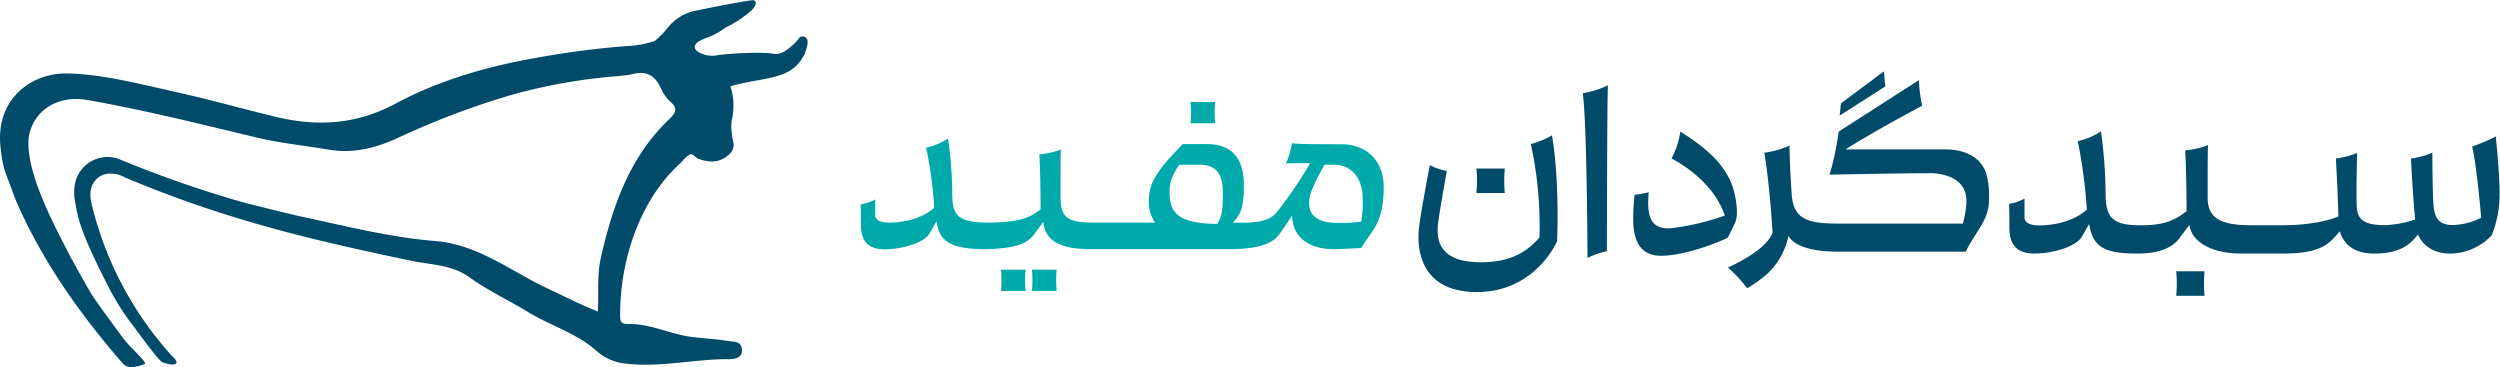 <svg xmlns="http://www.w3.org/2000/svg" viewBox="0 0 596.22 87.56"><defs><style>.cls-1{fill:#004b69;}.cls-2{fill:#0aa;}</style></defs><g id="Layer_2" data-name="Layer 2"><g id="Layer_1-2" data-name="Layer 1"><path class="cls-1" d="M191.9,8.8a1.09,1.09,0,0,0-1.51.56s-3.26,4-5.83,3.48-10.74-.12-13.66.37-6.31-1.32-4.89-2.73c0,0,0-.52,2.62-1.51a17.16,17.16,0,0,0,4.42-2.4,28.13,28.13,0,0,0,6.09-4c2.06-2.06.61-2.53.61-2.53s-1-.13-13.53,2.45a11.31,11.31,0,0,0-7,4.16c-.57.7-1.07,1.27-1.51,1.73h-.06s0,0,0,0a14.23,14.23,0,0,1-1.48,1.37,23.93,23.93,0,0,1-5.08,1.12,208.43,208.43,0,0,0-23,2.89c-11.82,2.05-23.36,5.37-33.85,11-9.37,5-18.62,5.46-28.45,3.11-7.64-1.83-15.21-4-22.88-5.7-8.07-1.8-18.91-4.65-27.25-4.65S-1.23,23.75.15,35.34C.8,40.88,1.22,40.7,3.68,47.55c6.4,14.82,15.53,27.52,25.53,39.05,1,1.21,2.51,1.26,5.36.2.36-.39-2.36-3-3-3.66a28.81,28.81,0,0,1-2.19-2.48c-1.4-1.84-2.73-3.73-4.11-5.59-.51-.68-2.95-4.09-3.44-4.9-1.44-2.39-4.91-8.67-5.45-9.73-2.94-5.82-10.7-19.8-9.47-28.09,1.31-6.38,7.21-9.67,13.87-8.51C34.28,26.2,47.6,29.54,61,32.75c5.89,1.41,11.83,2,17.82,3,5.57.88,11-.52,16-2.83a191.81,191.81,0,0,1,27.61-10.42,134.28,134.28,0,0,1,21.79-4.07c1.09-.12,5.33-.41,6.53-.73,3.39-.93,5.5.31,6.9,3.4a8.86,8.86,0,0,0,2.12,3.05c1.87,1.63,1.57,2.63-.18,4.29-9.46,9-13.52,20.79-16.31,33.13-.93,4.11-.46,8.35-.7,12.73-4.4-1.77-8.3-3.76-12.26-5.64C121.61,64.56,114,58.3,103.78,57.48S83.52,54.17,73.47,52C69.33,51.16,59,48.51,58,48.26A273.67,273.67,0,0,1,28.8,38.11,7.88,7.88,0,0,0,20,39.82c-1.95,2-2.82,4.8-2,8.81.63,3.17.83,6.11,7.93,19.88a58.83,58.83,0,0,0,5.82,9.19c1.34,1.75,5.92,8.12,6.94,8.68,3.25,1.17,3.47.14,3.43,0-.16-.72-.76-1.1-1.24-1.64a82.86,82.86,0,0,1-18.92-35.6c-.57-2.36-.75-4.64,1.09-6.46,1.47-1.45,3.33-1.44,5.16-1.06a10.38,10.38,0,0,1,1.61.71c24.11,10.15,45,15,68.22,19.85,4.73,1,9.74.91,14,4s9.27,5.42,13.85,8.21c5.32,3.25,11.5,5,16.24,9.18a12.15,12.15,0,0,0,6.65,3.09c8.44,1.12,16.75-1.07,25.16-1,1.15,0,3.22-.24,3-2.35s-2.11-1.77-3.39-2c-2.75-.46-5.56-.59-8.34-.92-5.23-.62-10.08-3.23-15.44-3.12-1.66,0-1.88-.63-1.87-2a57,57,0,0,1,2.46-16.78c2.36-7.43,6-14.14,11.82-19.51.67-.63,1.71-2.09,2.74-2.23a4.27,4.27,0,0,1,1,.71c.71.71,3.28,1.1,4.08,1.06a6,6,0,0,0,4.22-2.06,2.75,2.75,0,0,0,.67-2.52,15.71,15.71,0,0,1-.43-5,15.33,15.33,0,0,0-.26-8.37,58.78,58.78,0,0,1,5.75-1.28c6.52-1.16,9.7-1.93,12-6.53C191.9,12.62,193.49,9.45,191.9,8.8ZM174.16,20.44h0Z"/><path class="cls-2" d="M319.82,34.4c-4.67,0-10.23,0-11.73-.24A16.89,16.89,0,0,1,306.66,39c1.09-.07,2.37-.08,5.8-.08a101.69,101.69,0,0,1-7.94,11.66c-2,2.61-6.35,2.53-9.28,2.53H294c1.8-1.92,2.65-3.36,2.65-9,0-6.26-2.78-9.75-8.89-9.75h-5.69c-6.58,6.74-8.09,9.43-8.09,13.72a8.32,8.32,0,0,0,1.51,5H260.93c-6.43,0-8-1.19-8-6.18,0-7.22,0-9.84.08-11.26a18.57,18.57,0,0,1-5.15,1.18c.15,2,.3,7.6.31,13.1-2.59,2-4.77,3-11.83,3.17h-.65c-7.54,0-8.51-2-8.59-6.58a94.86,94.86,0,0,0-1-13.48,16.57,16.57,0,0,1-5.23,2.22,95.45,95.45,0,0,1,1.93,14.3c-2.64,2.36-6.76,3.54-10.74,3.54-2.14,0-3.33-.63-3.33-1.82V47.56a10.05,10.05,0,0,1-3.49,1.19c.08,1,.08,3.25.08,5.08.08,3.41,1.43,5.63,5.71,5.63,4.13,0,9.36-1.59,10.63-3.73.55-1,1.22-2.11,1.7-3,.55,4.41,2.71,6.69,11.64,6.69h.4c6.86-.21,9.39-1.27,11.06-3.33.64-.86,1.48-2,2.34-3.14.51,4.14,3.36,6.47,11.38,6.47h33c7.13,0,10.39-1.35,12.05-3.73.87-1.19,1.75-2.54,2.94-4.28,0,4.92,3.8,8,9.75,8,2.3,0,4.28-.16,6.74-.24C327,54.94,330,53.51,330,44.55,330,38.44,326,34.4,319.82,34.4Zm-29.5,19c-9.31-.09-11.4-2.6-11.4-7.61,0-2,.47-3.81,2.3-6.51H286c4.28,0,5.63,2.46,5.63,6.59C291.67,50.26,291.35,51.77,290.32,53.35Zm34.34-.55a36.23,36.23,0,0,1-5.71.31c-4.68,0-6.74-1.82-6.74-4.6,0-1.84.45-3.46,3.66-9.28h2.29c4.52,0,6.82,3.73,6.82,7.94A27.1,27.1,0,0,1,324.66,52.8Z"/><path class="cls-2" d="M289.8,29.4a26.94,26.94,0,0,1,0-5.08h-5.87a26.81,26.81,0,0,1,0,5.08Z"/><path class="cls-2" d="M238.73,64.31a26.81,26.81,0,0,1,0,5.08h5.87a26.94,26.94,0,0,1,0-5.08Z"/><path class="cls-2" d="M246.11,64.31a28.59,28.59,0,0,1,0,5.08H252a28.73,28.73,0,0,1,0-5.08Z"/><path class="cls-1" d="M378.61,61.51a20.09,20.09,0,0,1,4.61-1.62c.08-32.83.17-38.11.25-39.56a20.55,20.55,0,0,1-6,1.89C378.06,26.66,378.44,38.66,378.61,61.51Z"/><path class="cls-1" d="M412.24,42.26c-1.79-3.24-4.4-6.42-11.5-10.88a19.23,19.23,0,0,1-2.12,6.42s9.76,4.66,12.72,13.61a58.4,58.4,0,0,1-12.72,3c-5.45.5-5.83-3.55-5.42-8.55a28.48,28.48,0,0,1-3.38.59s-.63,5.58-.12,8.56S391.54,61,396.18,61c5.61,0,13.89-3.26,15.86-4.32,0,0,1.53-2.88,1.94-4.07C414.68,50.55,413.87,45.21,412.24,42.26Z"/><path class="cls-1" d="M365.09,34.36a91.48,91.48,0,0,1,2.05,22.32c-1.95,2-5.54,6.28-15.22,5.83-9.89-.46-9.29-6.81-8.87-9.91s2-11.82,2-11.82A14.88,14.88,0,0,1,341,39.39s-2.05,10.61-2.56,14.7c-.67,5.39.38,15.56,13.79,15.56,14,0,19.13-12.15,19.13-12.15.56-16.11-1.24-25.22-1.24-25.22A20.21,20.21,0,0,1,365.09,34.36Z"/><path class="cls-1" d="M519,64.69a31.71,31.71,0,0,1,0,5.86h6.76a31.86,31.86,0,0,1,0-5.86Z"/><path class="cls-1" d="M358.88,46.05a31.75,31.75,0,0,1,0-5.85h-6.77a29.94,29.94,0,0,1,0,5.85Z"/><path class="cls-1" d="M595.22,32.54a40.75,40.75,0,0,1-5.63,2.39c1.13,4.86,2.14,17,2.14,17a15.88,15.88,0,0,1-6.79,1.74c-3.63,0-4.32-2.07-4.57-4.68s-.29-12.57-.29-12.57A17.89,17.89,0,0,1,575,37.79s.38,8.62,1,14.56a26.06,26.06,0,0,1-7.14,1.35c-5.37,0-6.56-1.55-6.78-4.17s.07-13.07.07-13.07a17.77,17.77,0,0,1-5.07,1.33s.43,7.6.6,13.8c-.5.36-5.45,2.13-13.2,2.13h-7.42c-6.79,0-10.56-1.26-10.56-6.54,0-7.63,0-11.06.09-12.57a20,20,0,0,1-5.45,1.26c.16,2.14.32,8.69.33,14.5-2.74,2.09-5.14,3.35-10.75,3.35h-.55c-6.5,0-7.91-2.1-8-7a117.36,117.36,0,0,0-1.11-15.39,17.37,17.37,0,0,1-5.53,2.34A121.25,121.25,0,0,1,497.69,50c-2.79,2.49-7.15,3.75-11.35,3.75-2.27,0-3.52-.67-3.52-1.93V47.35a10.58,10.58,0,0,1-3.69,1.26c.08,1.09.08,3.93.08,5.86.08,3.61,1.51,6,6,6,4.36,0,9.89-1.67,11.23-3.94.59-1,1.29-2.23,1.8-3.13.86,5.21,3.19,7.07,11.23,7.07h.28c5.08,0,8.17-1.34,9.93-3.52.68-.91,1.57-2.15,2.48-3.31.54,4.37,5.87,6.83,12.24,6.83h10c9.25,0,11.06-2.34,13.62-5.32,1,3.43,3.76,5.32,8.17,5.32,6.55,0,8.73-2.41,10.48-4.55,1.19,2.8,3.88,4.56,7.71,4.56a13.76,13.76,0,0,0,9.87-4.37,26.64,26.64,0,0,0,1.88-9.82C596.2,42.39,595.22,32.54,595.22,32.54Z"/><path class="cls-1" d="M463.81,35.63l-23.68,0c7.47-4.71,18.29-10.42,18.29-10.42a32.94,32.94,0,0,1-.78-6.1L438.51,31.38c-.18,1.27-.41,2.74-.72,4.28-.1.58-.23,1.16-.35,1.76-.32,1.39-.68,2.82-1.12,4.23.8,0,15.5-.33,23.28-.33a13,13,0,0,1,5.78,1c3.56,1.76,3.94,4.56,3.38,8a23,23,0,0,1-.65,3h-30c-7.68,0-10.5-1.45-10.83-7.25-.26-3.76-.43-7.18-.51-11.35a20.91,20.91,0,0,1-6,1.7c.84,4.94,1.7,13.74,1.95,19.12-1.36,3.5-6.91,6.56-10.65,8.27a28.94,28.94,0,0,1,4.6,4.95,31.74,31.74,0,0,0,4.86-3.5,17.17,17.17,0,0,0,5-9c1.46,2.62,6.18,3.76,11.7,3.76H468.8a32,32,0,0,1,2.09-3.64c1.86-3,3.38-5,3.46-8.57a20,20,0,0,0-.65-6.4C472.29,37.06,468.07,35.63,463.81,35.63Z"/><polygon class="cls-1" points="449.29 17.01 439.04 24.65 438.74 27.57 449.62 20.61 449.29 17.01"/></g></g></svg>